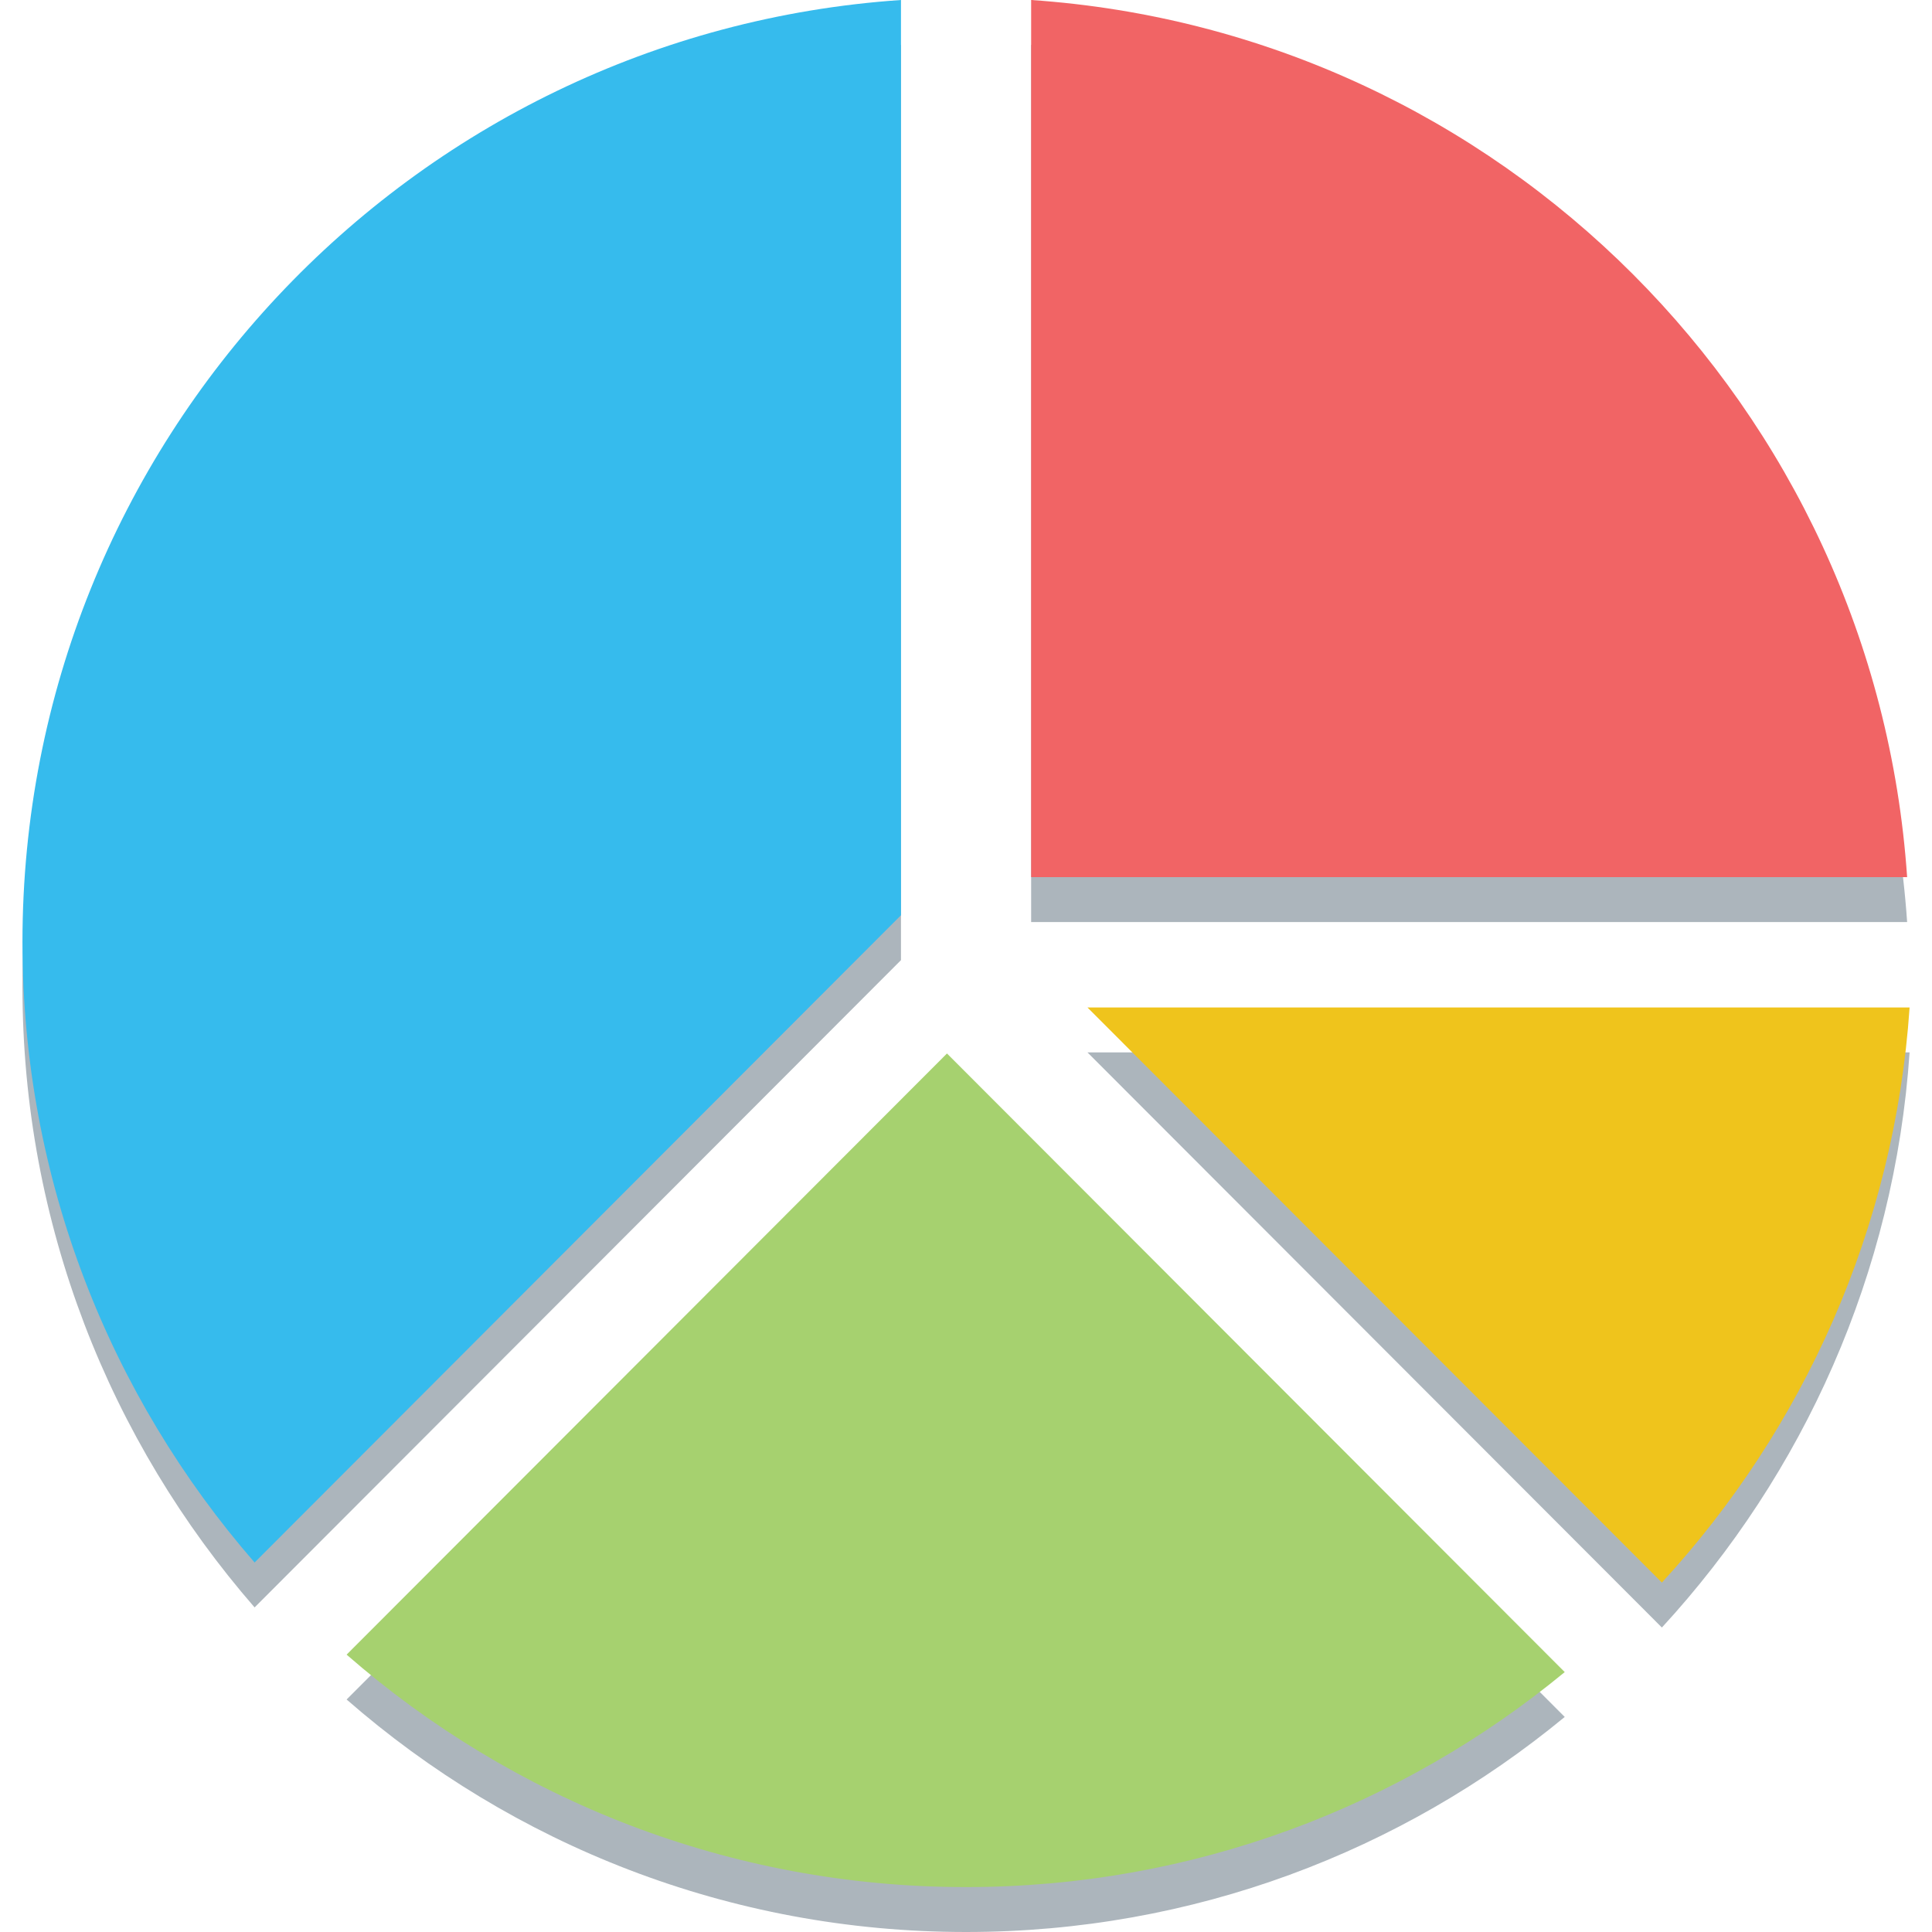 <?xml version="1.0" encoding="utf-8"?>
<!-- Generator: Adobe Illustrator 16.0.0, SVG Export Plug-In . SVG Version: 6.00 Build 0)  -->
<!DOCTYPE svg PUBLIC "-//W3C//DTD SVG 1.1//EN" "http://www.w3.org/Graphics/SVG/1.1/DTD/svg11.dtd">
<svg version="1.1" xmlns="http://www.w3.org/2000/svg" xmlns:xlink="http://www.w3.org/1999/xlink" x="0px" y="0px" width="32px"
	 height="32px" viewBox="0 0 32 32" enable-background="new 0 0 32 32" xml:space="preserve">
<g id="Layer_1">
	<g>
		<g>
			<path fill="#ACB5BC" d="M17.079,15.272h14.509C31.057,7.49,24.85,1.274,17.079,0.744V15.272z"/>
			<path fill="#ACB5BC" d="M27.526,26.957c2.34-2.542,3.853-5.859,4.103-9.526H18.012L27.526,26.957z"/>
			<path fill="#ACB5BC" d="M14.923,15.903V0.744C6.795,1.298,0.372,8.072,0.372,16.351c0,3.933,1.453,7.523,3.845,10.273
				L14.923,15.903z"/>
			<path fill="#ACB5BC" d="M15.685,18.193l-9.944,9.956C8.486,30.546,12.073,32,16,32c3.768,0,7.22-1.338,9.917-3.562L15.685,18.193
				z"/>
		</g>
		<g>
			<path fill="#F16465" d="M17.079,14.528h14.509C31.057,6.746,24.85,0.53,17.079,0V14.528z"/>
			<path fill="#EFC41C" d="M27.526,26.212c2.34-2.542,3.853-5.858,4.103-9.525H18.012L27.526,26.212z"/>
			<path fill="#36BBED" d="M14.923,15.159V0C6.795,0.554,0.372,7.328,0.372,15.606c0,3.933,1.453,7.524,3.845,10.274L14.923,15.159z
				"/>
			<path fill="#A6D16F" d="M15.685,17.449l-9.944,9.957c2.745,2.396,6.332,3.85,10.259,3.85c3.768,0,7.22-1.338,9.917-3.561
				L15.685,17.449z"/>
		</g>
	</g>
</g>
<g id="Layer_2">
</g>
</svg>
